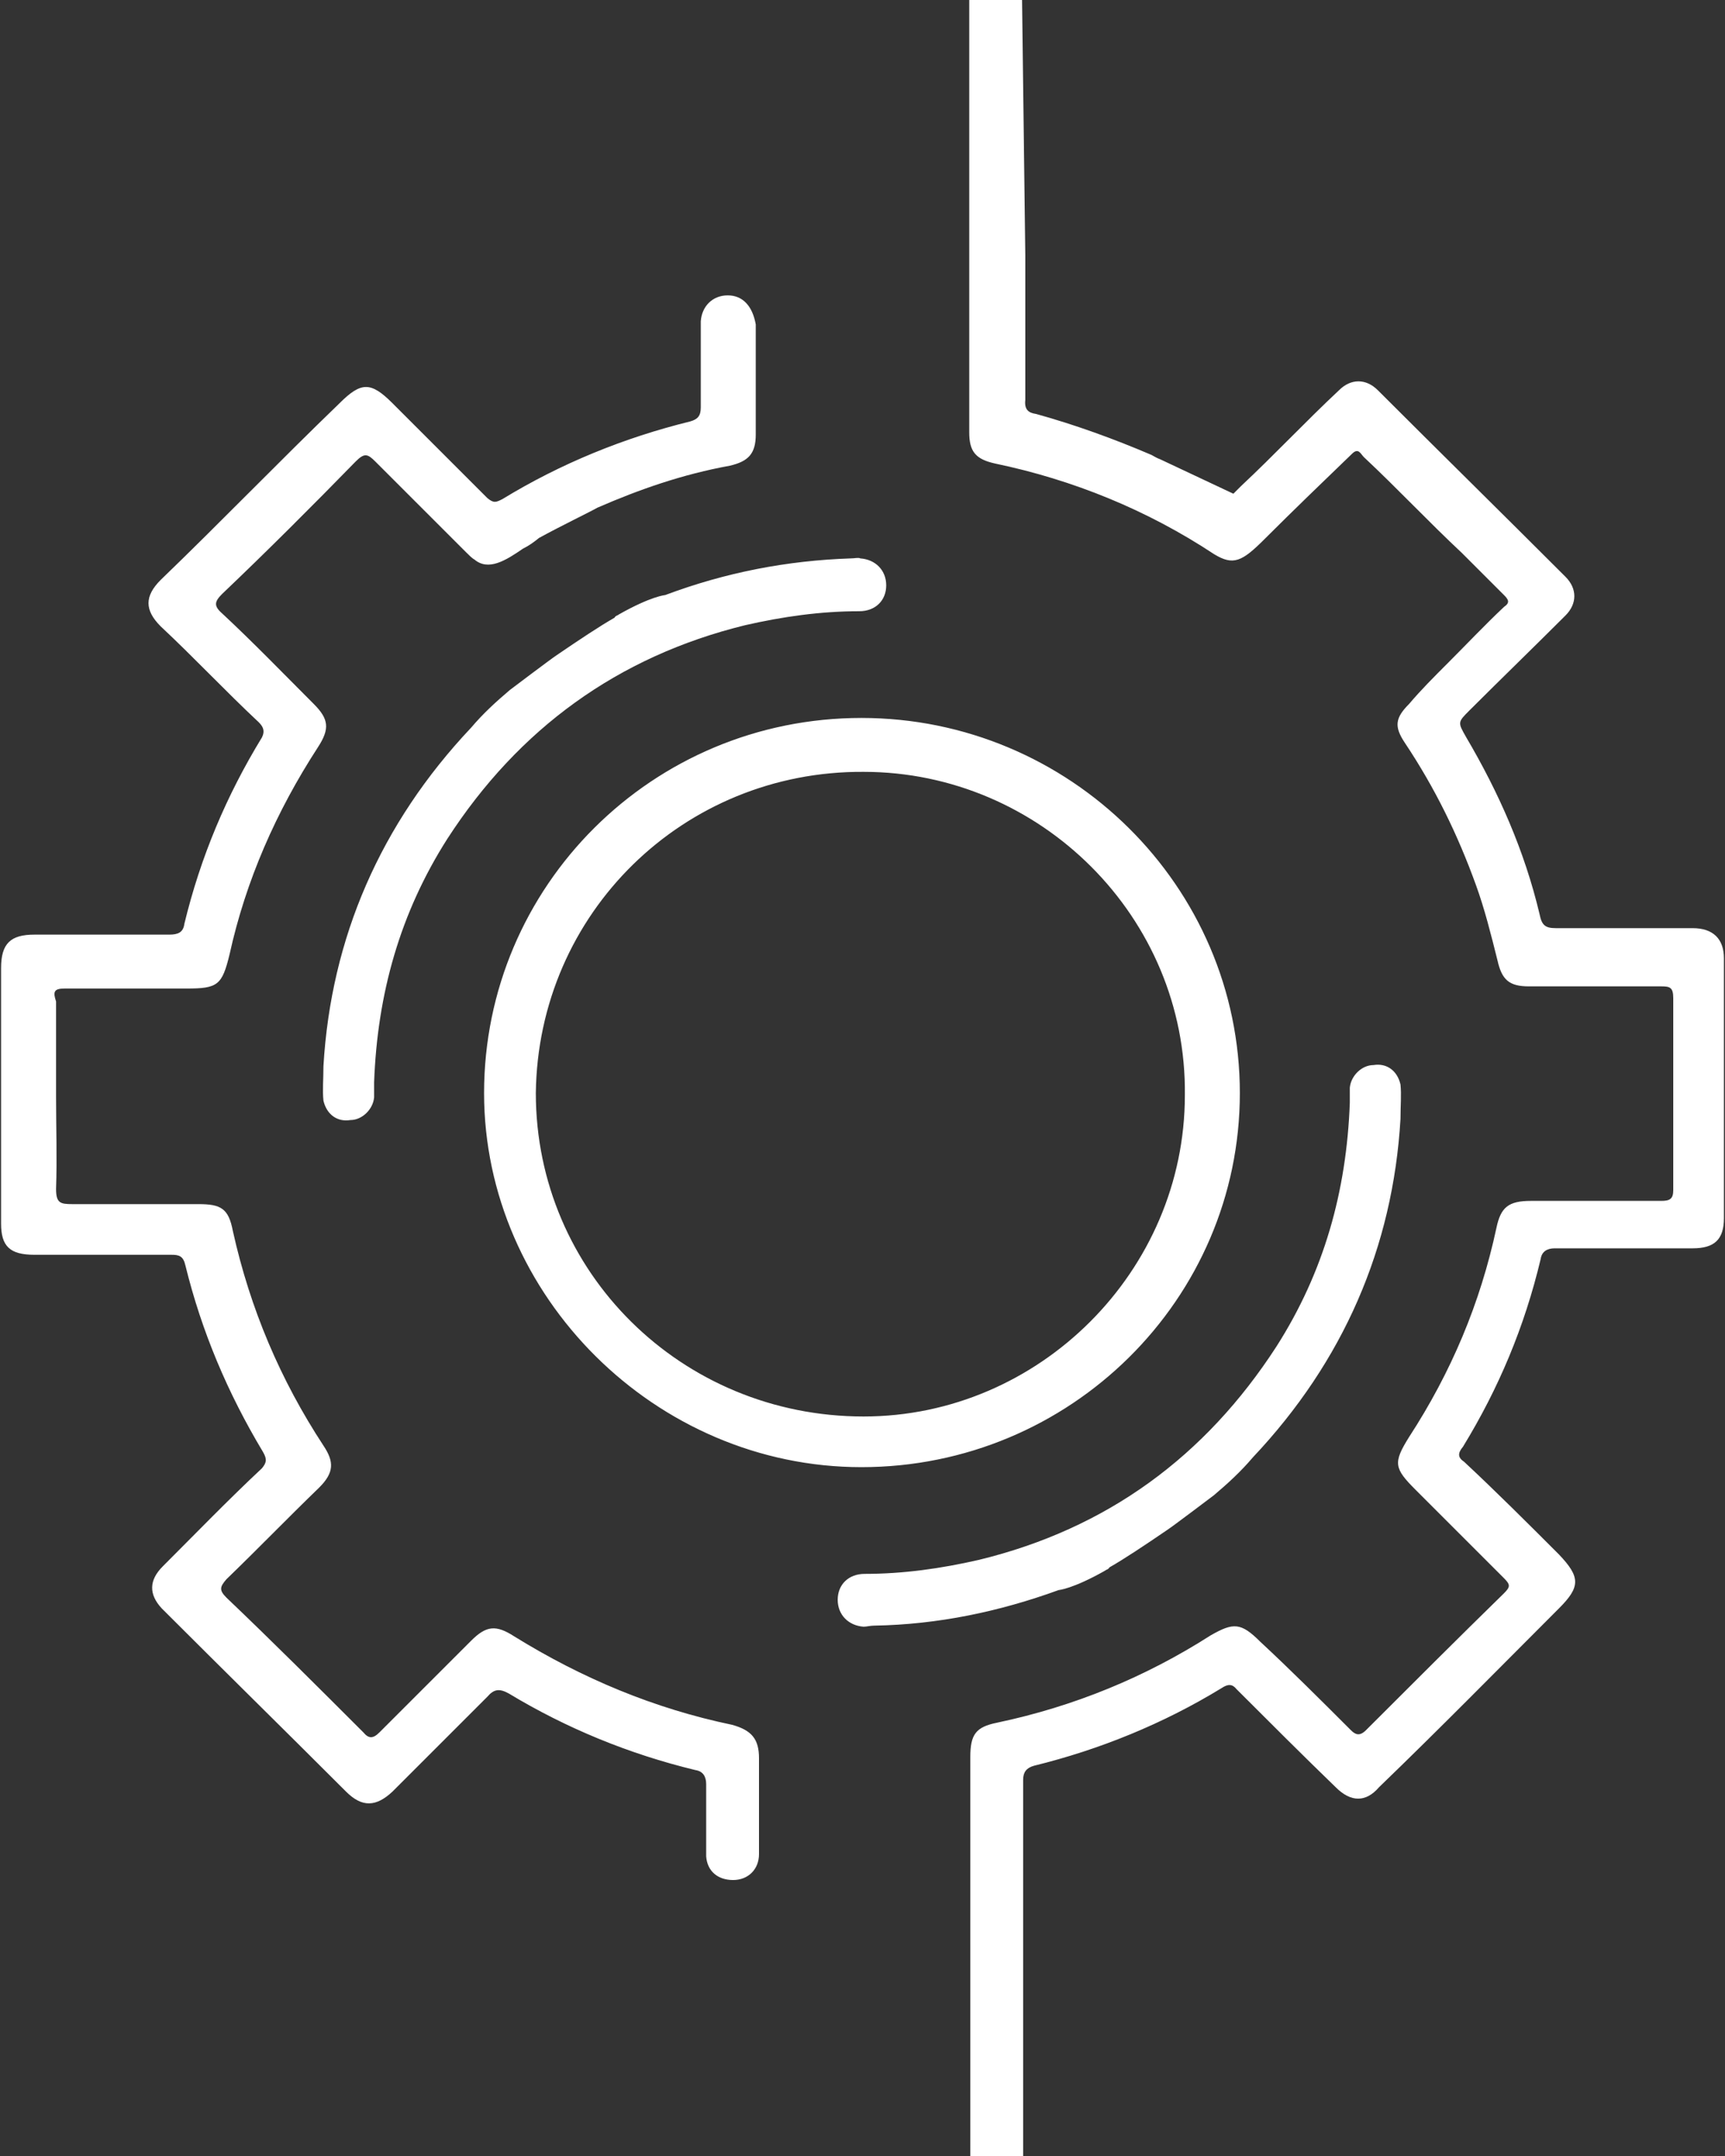 <?xml version="1.0" encoding="UTF-8"?>
<svg xmlns="http://www.w3.org/2000/svg" xmlns:xlink="http://www.w3.org/1999/xlink" version="1.1" x="0px" y="0px" viewBox="0 0 160 200" xml:space="preserve">
<rect x="0" y="0" width="160" height="200" fill="#333333" stroke="none"/>
<g id="Ebene_2" display="none">
	<rect y="0.2" display="inline" width="160" height="199.8"></rect>
</g>
<g id="Ebene_1">
	<g id="Ebene_1_00000072272133101390082660000010585042634004272265_">
		<path fill="#FFFFFF" d="M67.5,27.4c-1.4,0-2.4,1-2.5,2.4c0,0.1,0,0.1,0,0.3l0,0v6.8c0,0.1,0,0.1,0,0.3v0.6c0,0.8-0.3,1.1-1,1.3    c-6.1,1.5-12,3.9-17.4,7.2c-0.6,0.3-0.8,0.4-1.4-0.1c-2.9-2.9-5.9-5.9-8.8-8.8c-2-2-2.9-2-4.9,0c-5.6,5.4-11,11-16.6,16.4    c-1.5,1.5-1.5,2.8,0,4.3c3.1,2.9,6,6,9.1,8.9c0.4,0.4,0.6,0.8,0.3,1.4c-3.3,5.4-5.7,11.1-7.2,17.3c-0.1,0.8-0.6,1-1.4,1    c-4.2,0-8.4,0-12.5,0c-2.2,0-3.1,0.8-3.1,3.1c0,7.9,0,15.7,0,23.7c0,2.1,0.8,2.9,3.1,2.9c4.2,0,8.5,0,12.7,0c0.7,0,1.1,0.1,1.3,1    c1.5,6.1,3.9,11.8,7.2,17.3c0.4,0.7,0.3,1-0.1,1.5c-3.1,2.9-6.1,6-9.2,9.1c-1.3,1.3-1.3,2.6-0.1,3.9c5.7,5.7,11.4,11.3,17.1,17    c1.5,1.5,2.8,1.4,4.3,0c2.9-2.9,5.9-5.9,8.8-8.8c0.6-0.7,1.1-0.8,2-0.3c5.3,3.2,11.1,5.6,17.3,7.1c0.7,0.1,1,0.6,1,1.3    c0,0.3,0,0.6,0,0.7v5.4c0,0.1,0,0.4,0,0.6c0.1,1.4,1.1,2.2,2.5,2.2s2.4-1,2.4-2.4l0,0v-8.2c0-0.1,0-0.4,0-0.7    c0-1.8-0.7-2.6-2.5-3.1c-7.2-1.5-13.9-4.3-20.2-8.2c-1.7-1.1-2.6-1-4,0.4c-2.8,2.8-5.7,5.7-8.5,8.5c-0.6,0.6-1,0.6-1.5,0    c-4.2-4.2-8.4-8.4-12.7-12.5c-0.7-0.7-0.6-1,0-1.7c2.9-2.8,5.7-5.7,8.6-8.5c1.4-1.4,1.4-2.4,0.4-3.9c-4-6.1-6.8-12.7-8.4-19.9    c-0.4-2.1-1.1-2.5-3.2-2.5c-3.9,0-7.8,0-11.7,0c-1.1,0-1.5-0.1-1.5-1.4c0.1-2.9,0-5.7,0-8.6c0-2.9,0-5.9,0-8.8    C4.9,92,5,91.7,6,91.7c3.8,0,7.5,0,11.3,0c2.9,0,3.3-0.3,4-3.2c1.5-6.8,4.3-13.2,8.2-19.2c1.1-1.7,1-2.6-0.4-4    c-2.8-2.8-5.6-5.7-8.5-8.4c-0.8-0.7-0.7-1.1,0-1.8c4.2-4,8.4-8.2,12.4-12.3c0.8-0.8,1.1-0.7,1.8,0c2.8,2.8,5.6,5.6,8.4,8.4    c0.3,0.3,0.6,0.6,0.8,0.7c1.3,1.1,2.9,0.1,4.5-1c0.6-0.3,1-0.6,1.5-1c2-1.1,4.9-2.5,5.4-2.8c3.9-1.7,7.9-3.1,12.3-3.9    c1.7-0.4,2.4-1.1,2.4-2.9c0-0.4,0-0.6,0-0.8v-9.3l0,0c0,0,0,0,0-0.1C69.8,28.4,68.9,27.4,67.5,27.4 M81.1,150.8    c5.9-0.1,11.6-1.3,17.1-3.3l0,0c0,0,1.3-0.1,4.3-1.8l0,0c0.1-0.1,0.3-0.1,0.4-0.3c1.4-0.8,3.2-2,5.4-3.5c0.6-0.4,4.3-3.2,4.3-3.2    c1.3-1.1,2.5-2.2,3.6-3.5c8.4-8.9,13-19.5,13.7-31.4c0-1.3,0.1-2.2,0-3.2c-0.3-1.3-1.3-2-2.5-1.8c-1.1,0-2.1,1-2.2,2.1    c0,0.4,0,1,0,1.4c-0.3,8.2-2.4,15.7-6.8,22.6c-6.6,10.2-15.7,16.9-27.6,19.8c-3.5,0.8-7,1.3-10.6,1.3c-1.5,0-2.5,1-2.5,2.4    c0,1.4,1,2.4,2.4,2.5C80.4,150.9,80.7,150.8,81.1,150.8 M78.9,51.8C73,52,67.3,53.1,61.7,55.2l0,0c0,0-1.3,0.1-4.3,1.8l0,0    c-0.1,0.1-0.3,0.1-0.4,0.3c-1.4,0.8-3.2,2-5.4,3.5c-0.6,0.4-4.3,3.2-4.3,3.2c-1.3,1.1-2.5,2.2-3.6,3.5c-8.4,8.9-13,19.5-13.7,31.4    c0,1.3-0.1,2.2,0,3.2c0.3,1.3,1.3,2,2.5,1.8c1.1,0,2.1-1,2.2-2.1c0-0.4,0-1,0-1.4c0.3-8.2,2.4-15.7,6.8-22.6    C48.1,67.6,57.3,60.9,69.1,58c3.5-0.8,7-1.3,10.6-1.3c1.5,0,2.5-1,2.5-2.4c0-1.4-1-2.4-2.4-2.5C79.6,51.7,79.3,51.8,78.9,51.8     M80.1,71.6c16.4,0,30,13.5,29.8,30c0,16.3-13.5,29.8-29.8,29.8c-16.9,0-30.4-13.4-30.4-30C49.9,84.7,63.4,71.5,80.1,71.6     M79.9,66.6c-19.4,0-35,15.6-35,34.8c0,18.8,15.9,34.7,35,34.7c19.4,0,35.1-15.6,35.1-34.7C115,82.2,99.2,66.6,79.9,66.6     M94.9,200v-34.6l0,0c0-0.1,0-0.1,0-0.3c0-0.7,0.3-1.1,1-1.3c6.1-1.5,12-3.9,17.4-7.2c0.6-0.4,1-0.4,1.4,0.1    c3.1,3.1,6.1,6.1,9.2,9.1c1.4,1.4,2.8,1.4,4,0c5.6-5.4,11.1-11,16.7-16.6c2-2,2-2.9,0-5c-2.9-2.9-5.9-5.9-8.8-8.6    c-0.6-0.4-0.6-0.8-0.1-1.4c3.3-5.4,5.7-11.1,7.2-17.4c0.1-0.7,0.6-1,1.3-1c4.3,0,8.5,0,12.8,0c2,0,2.9-0.8,2.9-2.8    c0-8.1,0-16,0-24.1c0-1.8-1-2.8-2.9-2.8c-4.2,0-8.5,0-12.7,0c-1,0-1.3-0.3-1.5-1.3c-1.4-5.9-3.8-11.3-6.8-16.4    c-0.8-1.4-0.8-1.4,0.3-2.5c2.9-2.9,6-5.9,8.9-8.8c1.1-1.1,1.1-2.5,0-3.6c-5.9-5.9-11.7-11.6-17.4-17.3c-1.1-1.1-2.5-1.1-3.6,0    c-3.1,2.9-6,6-9.1,8.9l-0.1,0.1l-0.6,0.6l-6.8-3.2l0,0c-0.3-0.1-0.6-0.3-0.8-0.4c-3.5-1.5-7.1-2.8-10.7-3.8    c-0.7-0.1-1.1-0.4-1-1.3c0-4.2,0-8.5,0-12.7c0-0.3,0-0.4,0-0.7L94.8,0h-4.9v30.6c0,3.2,0,6.3,0,9.5c0,1.8,0.6,2.5,2.4,2.9    c7.2,1.5,14.1,4.3,20.3,8.4c1.8,1.1,2.6,0.7,4.7-1.4c2.6-2.6,5.4-5.3,8.1-7.9c0.6-0.6,0.8,0,1.1,0.3c3.1,2.9,6,6,9.1,8.9    c1.3,1.3,2.6,2.6,3.9,3.9c0.4,0.4,0.6,0.7,0,1.1c-1.8,1.7-3.5,3.5-5.2,5.2c-1.3,1.3-2.5,2.5-3.6,3.8c-1.3,1.3-1.4,2.1-0.4,3.6    c2.8,4.2,4.9,8.5,6.6,13.2c0.8,2.2,1.4,4.6,2,7c0.4,1.8,1.1,2.4,2.9,2.4c4,0,8.2,0,12.3,0c0.8,0,1.1,0.1,1.1,1.1c0,6,0,12,0,17.8    c0,0.8-0.3,1-1.1,1c-4,0-8.1,0-12.1,0c-2.1,0-2.8,0.6-3.2,2.5c-1.5,7-4.2,13.4-8.1,19.4c-1.5,2.4-1.4,2.9,0.6,4.9    c2.8,2.8,5.4,5.4,8.2,8.2c0.6,0.6,0.6,0.8,0,1.4c-4.3,4.2-8.6,8.5-12.8,12.7c-0.6,0.6-1,0.4-1.4,0c-2.8-2.8-5.6-5.6-8.4-8.2    c-1.8-1.8-2.5-1.8-4.6-0.6c-6.1,3.9-12.7,6.6-19.8,8.1c-2,0.4-2.5,1.1-2.5,3.2c0,3.9,0,7.8,0,11.7V200"></path>
	</g>
</g>
</svg>
